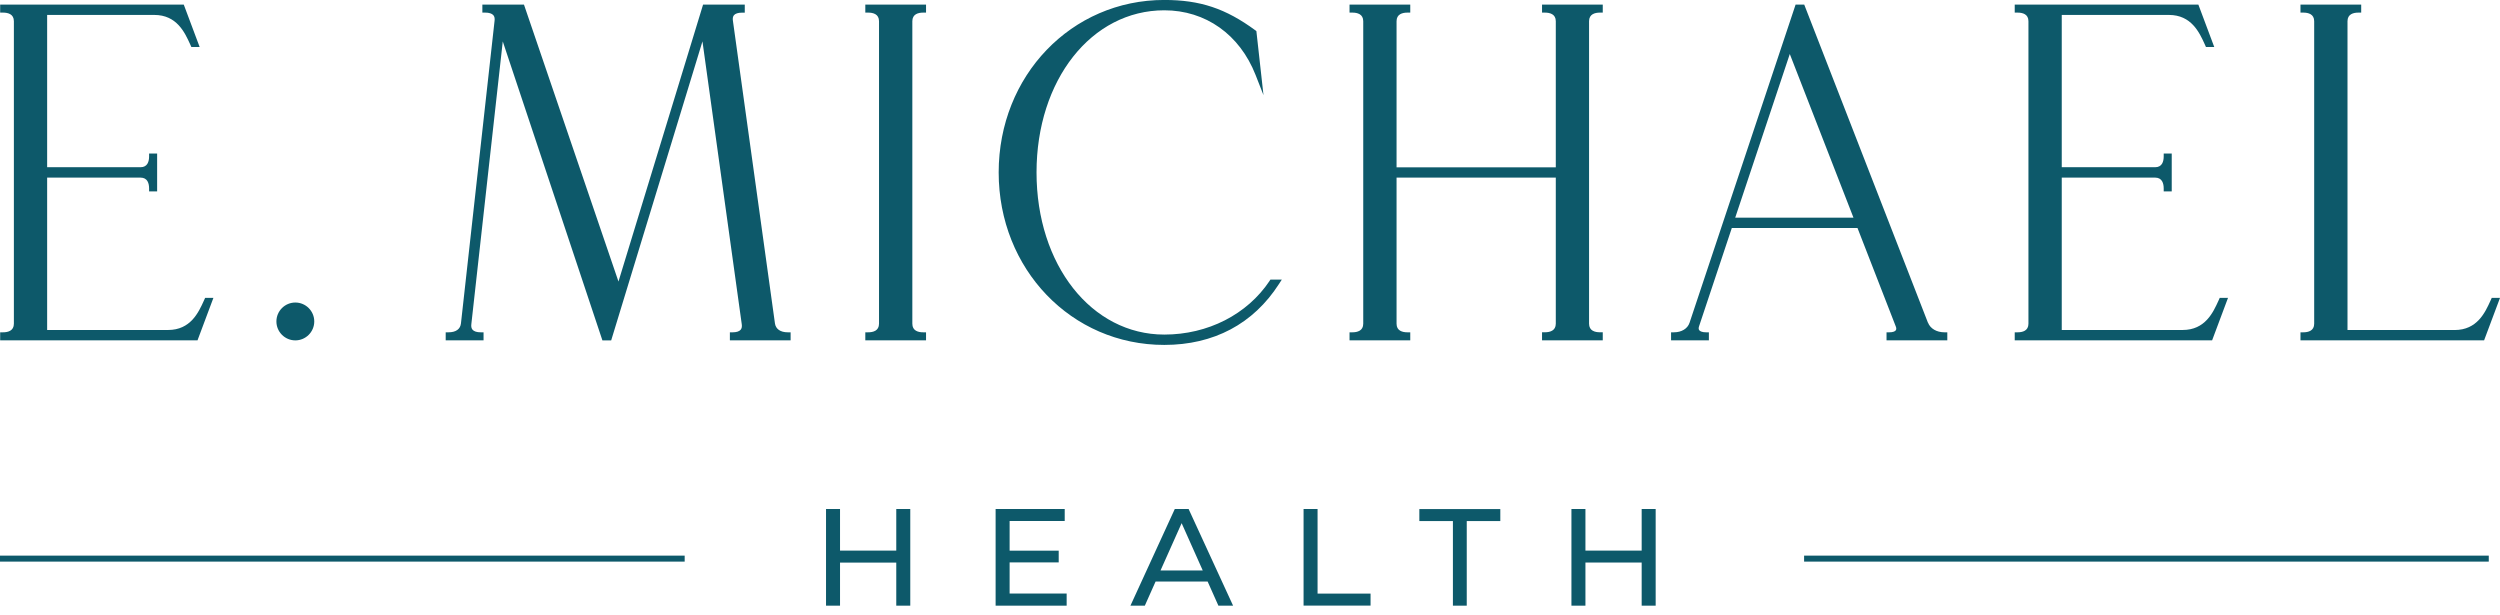 <svg width="183" height="45" viewBox="0 0 183 45" fill="none" xmlns="http://www.w3.org/2000/svg">
<g id="EMH-Horizontal-Black 1" clip-path="url(#clip0_142_3063)">
<g id="Group">
<path id="Vector" d="M14.922 22.012C14.535 22.865 13.953 24.155 12.3 24.155H3.451V13.001H10.286C10.806 13.001 10.914 13.435 10.914 13.799V14.008H11.502V11.237H10.914V11.446C10.914 11.81 10.806 12.241 10.286 12.241H3.451V1.093H11.293C12.943 1.093 13.528 2.383 13.916 3.236L14.008 3.442H14.615L13.451 0.335H0.012V0.923H0.222C0.585 0.923 1.016 1.031 1.016 1.552V23.697C1.016 24.217 0.582 24.325 0.222 24.325H0.012V24.913H14.458L15.621 21.806H15.015L14.922 22.012Z" fill="#0D596A"/>
<path id="Vector_2" d="M21.619 22.145C20.855 22.145 20.233 22.767 20.233 23.53C20.233 24.294 20.855 24.916 21.619 24.916C22.382 24.916 23.004 24.294 23.004 23.53C23.004 22.767 22.382 22.145 21.619 22.145Z" fill="#0D596A"/>
<path id="Vector_3" d="M56.725 23.666L53.649 1.518C53.621 1.342 53.649 1.207 53.726 1.111C53.831 0.991 54.031 0.927 54.308 0.927H54.517V0.335H51.466L45.272 20.609L38.354 0.335H35.309V0.923H35.519C35.799 0.923 36.005 0.988 36.113 1.111C36.196 1.207 36.227 1.345 36.202 1.527L33.742 23.672C33.696 24.091 33.373 24.325 32.834 24.325H32.625V24.913H35.396V24.325H35.186C34.903 24.325 34.7 24.26 34.592 24.137C34.509 24.041 34.478 23.903 34.503 23.721L36.803 3.032L44.096 24.916H44.739L51.42 3.029L54.296 23.73C54.323 23.903 54.296 24.041 54.216 24.137C54.111 24.26 53.911 24.325 53.637 24.325H53.427V24.913H57.873V24.325H57.664C57.125 24.325 56.783 24.084 56.725 23.669V23.666Z" fill="#0D596A"/>
<path id="Vector_4" d="M63.341 0.923H63.55C63.913 0.923 64.344 1.031 64.344 1.552V23.697C64.344 24.217 63.91 24.325 63.55 24.325H63.341V24.913H67.786V24.325H67.577C67.214 24.325 66.783 24.217 66.783 23.697V1.552C66.783 1.031 67.217 0.923 67.577 0.923H67.786V0.335H63.341V0.923Z" fill="#0D596A"/>
<path id="Vector_5" d="M92.936 20.559C91.292 23.022 88.408 24.491 85.227 24.491C79.895 24.491 75.874 19.389 75.874 12.622C75.874 5.856 79.895 0.754 85.227 0.754C88.248 0.754 90.744 2.524 91.908 5.486L92.487 6.964L91.967 2.275L91.893 2.22C89.719 0.622 87.85 -0.003 85.224 -0.003C78.427 -0.003 73.103 5.541 73.103 12.622C73.103 19.703 78.427 25.248 85.224 25.248C88.845 25.248 91.748 23.706 93.62 20.79L93.829 20.467H92.995L92.933 20.559H92.936Z" fill="#0D596A"/>
<path id="Vector_6" d="M112.877 0.923H113.086C113.449 0.923 113.884 1.031 113.884 1.552V12.247H102.228V1.552C102.228 1.031 102.662 0.923 103.022 0.923H103.231V0.335H98.786V0.923H98.995C99.358 0.923 99.789 1.031 99.789 1.552V23.697C99.789 24.217 99.355 24.325 98.995 24.325H98.786V24.913H103.231V24.325H103.022C102.659 24.325 102.228 24.217 102.228 23.697V13.001H113.884V23.693C113.884 24.214 113.449 24.322 113.086 24.322H112.877V24.91H117.322V24.322H117.113C116.75 24.322 116.319 24.214 116.319 23.693V1.552C116.319 1.031 116.753 0.923 117.113 0.923H117.322V0.335H112.877V0.923Z" fill="#0D596A"/>
<path id="Vector_7" d="M141.124 23.619L132.122 0.471L132.069 0.335H131.438L123.674 23.629C123.532 24.057 123.092 24.325 122.532 24.325H122.322V24.913H125.09V24.325H124.881C124.634 24.325 124.453 24.266 124.382 24.168C124.333 24.1 124.33 24.007 124.37 23.887L126.768 16.692H135.97L138.775 23.906C138.806 23.983 138.83 24.094 138.775 24.174C138.71 24.269 138.538 24.325 138.304 24.325H138.094V24.913H142.543V24.325H142.334C141.761 24.325 141.299 24.054 141.13 23.619H141.124ZM127.017 15.935L131.013 3.953L135.675 15.935H127.02H127.017Z" fill="#0D596A"/>
<path id="Vector_8" d="M162.391 22.012C162.003 22.865 161.422 24.155 159.768 24.155H150.92V13.001H157.755C158.275 13.001 158.383 13.435 158.383 13.799V14.008H158.971V11.237H158.383V11.446C158.383 11.81 158.275 12.241 157.755 12.241H150.92V1.093H158.762C160.412 1.093 160.997 2.383 161.385 3.236L161.477 3.442H162.084L160.92 0.335H147.478V0.923H147.688C148.051 0.923 148.482 1.031 148.482 1.552V23.697C148.482 24.217 148.048 24.325 147.688 24.325H147.478V24.913H161.927L163.09 21.806H162.484L162.391 22.012Z" fill="#0D596A"/>
<path id="Vector_9" d="M182.394 21.809L182.301 22.015C181.913 22.868 181.331 24.158 179.678 24.158H171.837V1.552C171.837 1.031 172.271 0.923 172.631 0.923H172.84V0.335H168.395V0.923H168.604C168.967 0.923 169.398 1.031 169.398 1.552V23.697C169.398 24.217 168.964 24.325 168.604 24.325H168.395V24.913H181.836L183 21.806H182.394V21.809Z" fill="#0D596A"/>
</g>
<g id="Group_2">
<path id="Vector_10" d="M66.632 37.261V44.333H65.607V41.181H61.49V44.333H60.465V37.261H61.49V40.303H65.607V37.261H66.632Z" fill="#0D596A"/>
<path id="Vector_11" d="M78.079 43.456V44.333H72.879V37.261H77.937V38.139H73.904V40.309H77.497V41.168H73.904V43.449H78.082L78.079 43.456Z" fill="#0D596A"/>
<path id="Vector_12" d="M88.398 42.566H84.59L83.802 44.333H82.749L85.994 37.261H87.007L90.261 44.333H89.186L88.398 42.566ZM88.041 41.759L86.496 38.296L84.95 41.759H88.041Z" fill="#0D596A"/>
<path id="Vector_13" d="M95.421 37.261H96.446V43.453H100.325V44.33H95.421V37.258V37.261Z" fill="#0D596A"/>
<path id="Vector_14" d="M106.353 38.142H103.896V37.264H109.823V38.142H107.366V44.333H106.353V38.142Z" fill="#0D596A"/>
<path id="Vector_15" d="M121.195 37.261V44.333H120.17V41.18H116.054V44.333H115.029V37.261H116.054V40.303H120.17V37.261H121.195Z" fill="#0D596A"/>
</g>
<path id="Vector_16" d="M50.118 40.672H0V41.11H50.118V40.672Z" fill="#0D596A"/>
<path id="Vector_17" d="M182.178 40.672H132.06V41.11H182.178V40.672Z" fill="#0D596A"/>
</g>
<defs>
<clipPath id="clip0_142_3063">
<rect width="183" height="44.333" fill="white"/>
</clipPath>
</defs>
</svg>
